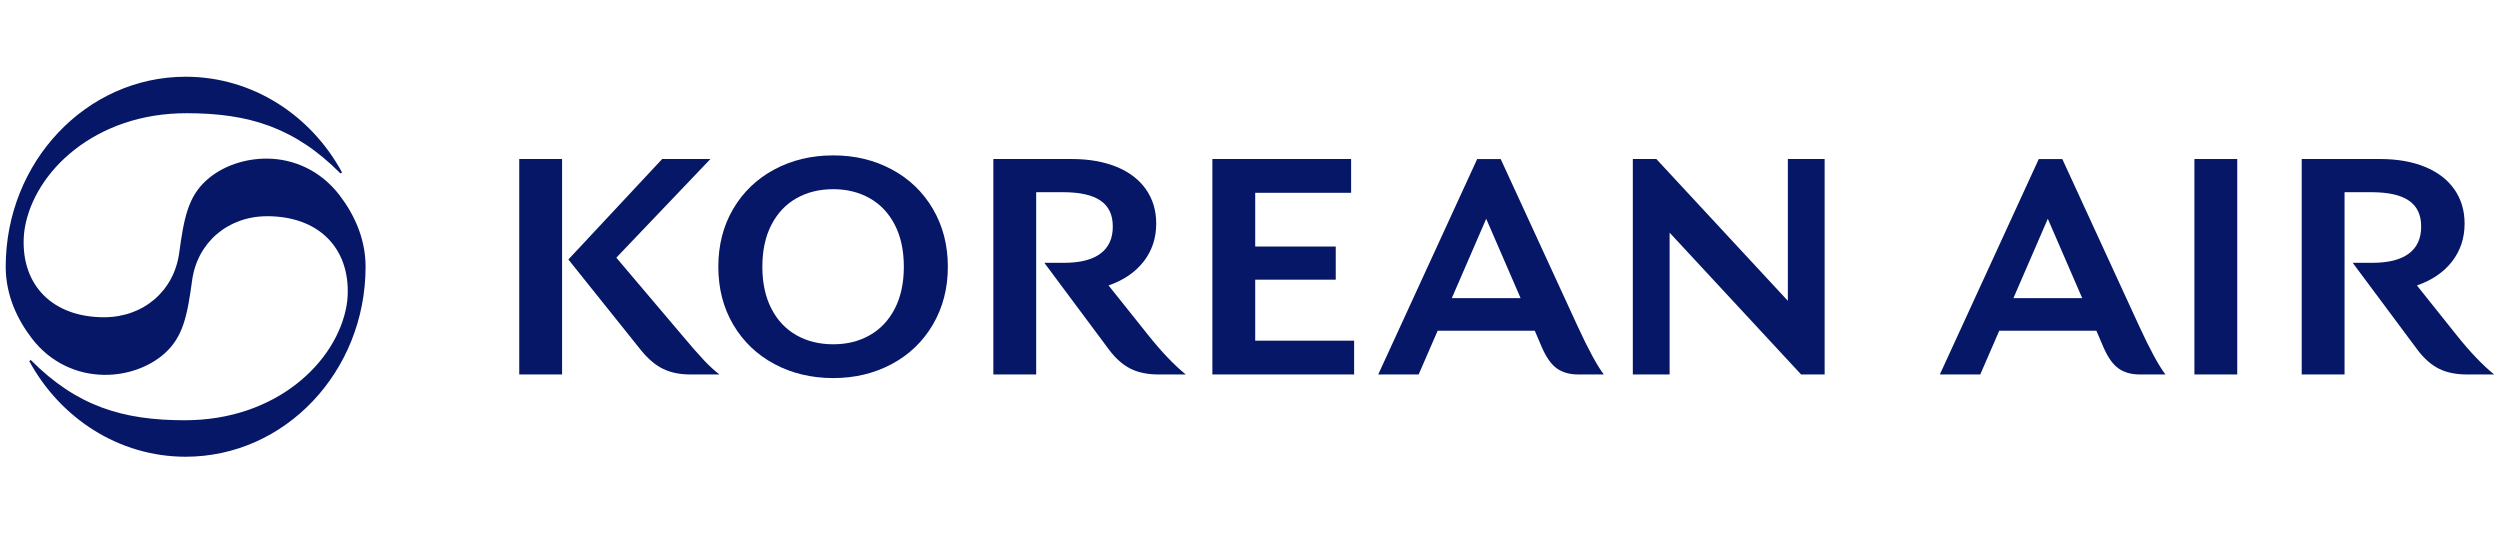 <?xml version="1.0" encoding="utf-8"?>
<!-- Generator: Adobe Illustrator 16.0.4, SVG Export Plug-In . SVG Version: 6.00 Build 0)  -->
<!DOCTYPE svg PUBLIC "-//W3C//DTD SVG 1.1//EN" "http://www.w3.org/Graphics/SVG/1.1/DTD/svg11.dtd">
<svg version="1.1" id="Layer_1" xmlns="http://www.w3.org/2000/svg" xmlns:xlink="http://www.w3.org/1999/xlink" x="0px" y="0px"
	 width="792px" height="169px" viewBox="-265 -64.5 792 169" enable-background="new -265 -64.5 792 169" xml:space="preserve">
<g>
	<g>
		<path fill="#051766" d="M-255.25,49.551l-0.48,0.335c9.808,18.08,28.366,30.306,49.542,30.306
			c31.499,0,57.003-26.964,57.003-60.189c0-9.147-3.792-16.85-8.274-22.692c-5.956-7.765-14.438-11.497-22.891-11.559
			c-6.979-0.062-14.199,2.289-19.286,6.889c-5.809,5.268-7.103,12.04-8.599,23.025c-1.651,12.038-11.345,20.34-23.798,20.34
			c-16.121,0-26.11-9.931-25.451-25.127c0.062-1.055,0.147-2.11,0.334-3.127c3.04-17.935,22.317-36.444,51.318-36.383
			c19.464,0,34.082,4.367,48.707,19.085l0.48-0.335c-9.802-18.09-28.334-30.309-49.543-30.309c-31.46,0-57.003,26.965-57.003,60.192
			c0,9.147,3.792,16.847,8.274,22.689c5.925,7.768,14.438,11.468,22.891,11.562c6.979,0.092,14.199-2.289,19.285-6.889
			c5.809-5.269,7.104-12.04,8.601-23.025c1.651-12.041,11.367-20.341,23.798-20.341c16.152,0,26.14,9.93,25.481,25.128
			c-0.063,1.052-0.147,2.11-0.333,3.127c-3.102,17.933-22.294,36.441-51.351,36.383C-226.009,68.636-240.625,64.269-255.25,49.551z"
			/>
		<path fill="#051766" d="M-100.503-14.123h13.57V54.13h-13.57V-14.123z M-41.934,49.684c1.784,1.878,3.405,3.358,4.87,4.446h-9.266
			c-3.249,0-6.088-0.576-8.506-1.726c-2.42-1.148-4.777-3.117-7.072-5.928L-84.94,17.706l29.716-31.829h15.284L-69.75,17.131
			l20.736,24.467c2.932,3.509,5.289,6.201,7.072,8.076L-41.934,49.684z"/>
		<path fill="#051766" d="M-19.663,50.832c-5.544-2.965-9.886-7.123-13.042-12.475s-4.73-11.477-4.73-18.355
			c0-6.881,1.574-13.003,4.73-18.354c3.156-5.353,7.499-9.511,13.042-12.475c5.544-2.963,11.755-4.445,18.634-4.445
			s12.997,1.482,18.534,4.445c5.544,2.964,9.886,7.137,13.042,12.521c3.156,5.384,4.73,11.489,4.73,18.309
			s-1.574,12.923-4.73,18.307c-3.156,5.385-7.498,9.558-13.042,12.522C11.96,53.795,5.78,55.275-1.029,55.275
			C-7.837,55.275-14.119,53.795-19.663,50.832z M10.534,41.698c3.372-1.907,6.017-4.714,7.932-8.408
			c1.908-3.693,2.87-8.12,2.87-13.288c0-5.167-0.954-9.589-2.87-13.29c-1.907-3.692-4.552-6.5-7.932-8.409
			c-3.381-1.907-7.228-2.87-11.563-2.87s-8.282,0.954-11.654,2.87c-3.381,1.909-6.019,4.717-7.934,8.409
			c-1.907,3.693-2.87,8.123-2.87,13.29c0,5.167,0.955,9.588,2.87,13.288c1.907,3.7,4.552,6.501,7.934,8.408
			c3.372,1.91,7.257,2.871,11.654,2.871S7.152,43.614,10.534,41.698z"/>
		<path fill="#051766" d="M110.666,54.13h-8.6c-3.503,0-6.467-0.605-8.887-1.816c-2.416-1.211-4.652-3.159-6.69-5.837L65.844,18.761
			h6.211c5.096,0,8.95-0.97,11.563-2.917c2.614-1.939,3.917-4.794,3.917-8.556c0-3.763-1.287-6.439-3.871-8.223
			C81.083-2.719,77.12-3.612,71.77-3.612h-8.508V54.13H49.693v-68.253h24.845c5.414,0,10.142,0.83,14.189,2.481
			c4.048,1.661,7.15,4.034,9.314,7.121c2.163,3.096,3.25,6.711,3.25,10.853c0,4.586-1.329,8.589-3.965,11.994
			c-2.645,3.412-6.349,5.942-11.134,7.603l12.515,15.679c4.264,5.352,8.25,9.524,11.942,12.522H110.666z"/>
		<path fill="#051766" d="M163.986,43.421V54.13H119.08v-68.253h43.952v10.705h-30.382v17.013h25.513v10.512h-25.513v19.309h31.346
			L163.986,43.421z"/>
		<path fill="#051766" d="M243.094,54.13h-8.116c-2.675,0-4.908-0.623-6.695-1.863c-1.78-1.24-3.38-3.462-4.772-6.642l-2.298-5.352
			h-30.767l-6.02,13.862h-12.804l31.346-68.252h7.452l24.363,52.952c3.444,7.456,6.213,12.555,8.311,15.3V54.13z M216.727,29.949
			L205.83,4.804l-10.897,25.145h21.782H216.727z"/>
		<path fill="#051766" d="M313.045-14.123V54.13h-7.456L263.934,9.204V54.13h-11.655v-68.253h7.45l41.66,44.924v-44.924H313.045z"/>
		<path fill="#051766" d="M421.012,54.13h-8.114c-2.677,0-4.911-0.623-6.691-1.863c-1.787-1.24-3.386-3.462-4.779-6.642
			l-2.295-5.352h-30.772l-6.013,13.862h-12.808l31.346-68.252h7.453L412.7,38.836c3.444,7.456,6.213,12.555,8.312,15.3V54.13z
			 M394.645,29.949L383.747,4.804L372.85,29.949h21.783H394.645z"/>
		<path fill="#051766" d="M430.189-14.123h13.568V54.13h-13.568V-14.123z"/>
		<path fill="#051766" d="M525.155,54.13h-8.596c-3.51,0-6.469-0.605-8.888-1.816c-2.422-1.211-4.655-3.159-6.694-5.837
			l-20.643-27.716h6.213c5.096,0,8.945-0.97,11.562-2.917c2.615-1.939,3.914-4.794,3.914-8.556c0-3.763-1.287-6.439-3.867-8.223
			c-2.583-1.784-6.548-2.677-11.896-2.677h-8.505V54.13h-13.571v-68.253h24.845c5.413,0,10.145,0.83,14.191,2.481
			c4.047,1.661,7.15,4.034,9.313,7.121c2.163,3.096,3.25,6.711,3.25,10.853c0,4.586-1.325,8.589-3.965,11.994
			c-2.642,3.412-6.351,5.942-11.135,7.603L513.2,41.607c4.265,5.352,8.249,9.524,11.94,12.522H525.155z"/>
	</g>
</g>
</svg>
